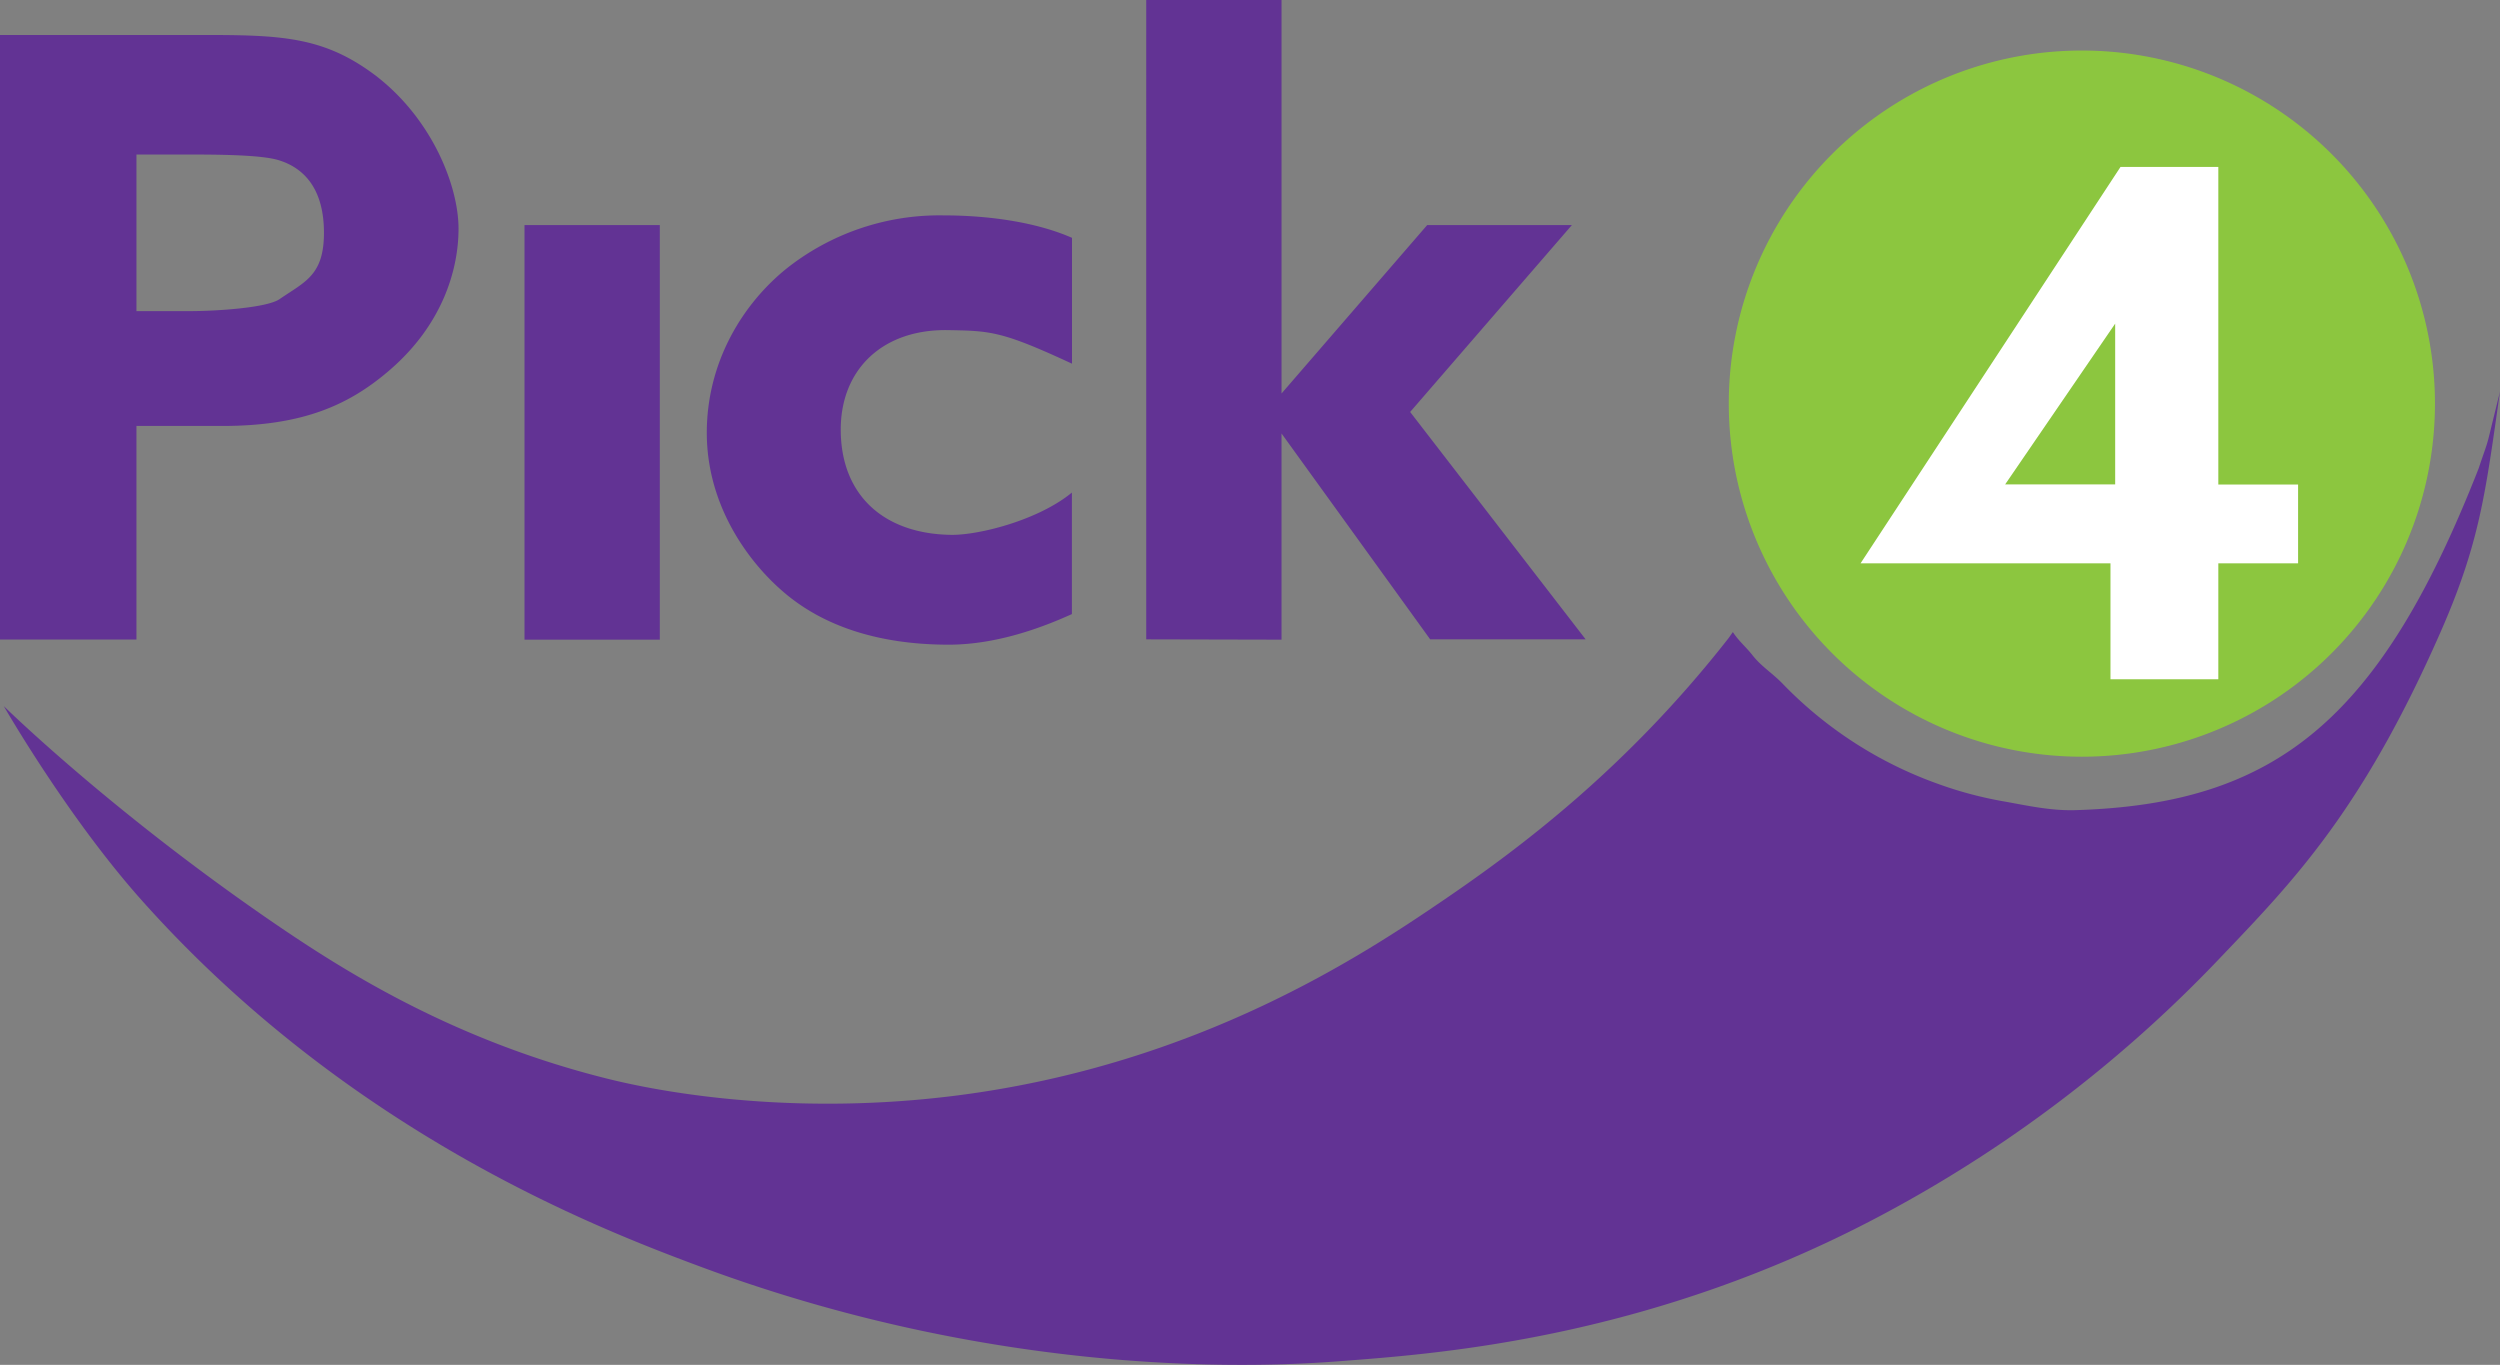 <svg xmlns="http://www.w3.org/2000/svg" id="Layer_2" data-name="Layer 2" viewBox="0 0 239.46 130.73"><rect x="0" y="0" width="239.46" height="130.73" fill="#808080" stroke="none"/><defs><style>.cls-1,.cls-2{fill:#8cc63f;stroke-width:0}.cls-2{fill:#623394}</style></defs><g id="Layer_1-2" data-name="Layer 1"><path d="M63.2 21.56v39.71H50.24V21.56H63.2ZM19.29 3.35c7.59 0 11.66.13 16.61 3.83 5.46 4.14 8.02 10.6 8.02 14.73 0 3.92-1.54 9.24-6.7 13.63-3.74 3.19-8.12 5.26-15.91 5.26h-8.24v20.46H0V3.35h19.29ZM13.07 29.8h5.11c2.53 0 7.39-.31 8.6-1.15 2.41-1.66 4.25-2.26 4.25-6.35 0-4.51-2.18-6.3-4.35-6.96-1.78-.54-6.17-.54-9.31-.54h-4.3v15Zm89.6 5.03c-6.72-3.12-7.78-3.14-11.89-3.21-6.25-.1-10.25 3.77-10.25 9.52 0 6.27 4.1 10 10.57 10.09 2.64.04 8.35-1.4 11.57-4.05v11.64c-2.35 1.06-6.91 2.93-11.8 2.93-6.65 0-11.97-1.75-15.78-5.01C71.86 54 67.7 48.6 67.7 41.45c0-6.71 3.38-12.31 7.68-15.76a23.57 23.57 0 0 1 14.96-5.06c4.4 0 8.91.65 12.34 2.15v12.05Zm20.08 6.69v19.75l-12.96-.03V0h12.96v37.69l13.95-16.13h13.86l-15.49 17.9 16.81 21.78h-14.89" class="cls-2"/><circle cx="199.91" cy="38.16" r="31.64" style="fill:#fff;stroke-width:0"/><path d="M202.6 46.4V31l-10.54 15.4h10.54z" class="cls-1"/><path d="M199.41 4.84a33.82 33.82 0 1 0 0 67.64 33.82 33.82 0 0 0 0-67.64Zm20.71 49.12h-7.64v11.1h-10.33v-11.1h-23.94l24.9-37.97h9.37v30.42h7.64v7.55Z" class="cls-1"/><path d="M238.42 41.75c-.29 1.13-.31 1.04-1.01 3.13-9.44 24.06-19.38 32.15-38.64 32.72-2.37.07-4.64-.45-6.9-.85a37.29 37.29 0 0 1-6.36-1.71 38.84 38.84 0 0 1-14.77-9.56c-1-1.03-2.02-1.63-2.88-2.72-.66-.84-1.29-1.32-1.88-2.22l-.4.57c-9.79 12.52-20.08 20.17-27.17 25.01-7.75 5.29-23.6 15.85-46.75 18.81-17.51 2.24-30.84-.95-33.49-1.61-15.11-3.77-25.69-10.61-32.6-15.37C10.26 77.38.36 67.63.36 67.63s6.03 10.52 13.13 18.51c19.81 22.26 43.61 31.46 53.37 35.1 29.73 11.11 54.94 9.65 61.61 9.13 9.23-.71 30.01-2.13 52.69-14.48a126.96 126.96 0 0 0 31.7-24.36c6.95-7.27 13.49-14.09 20.93-31.04 3.73-8.51 4.27-13.19 5.67-22.99l-1.04 4.24Z" class="cls-2"/></g></svg>